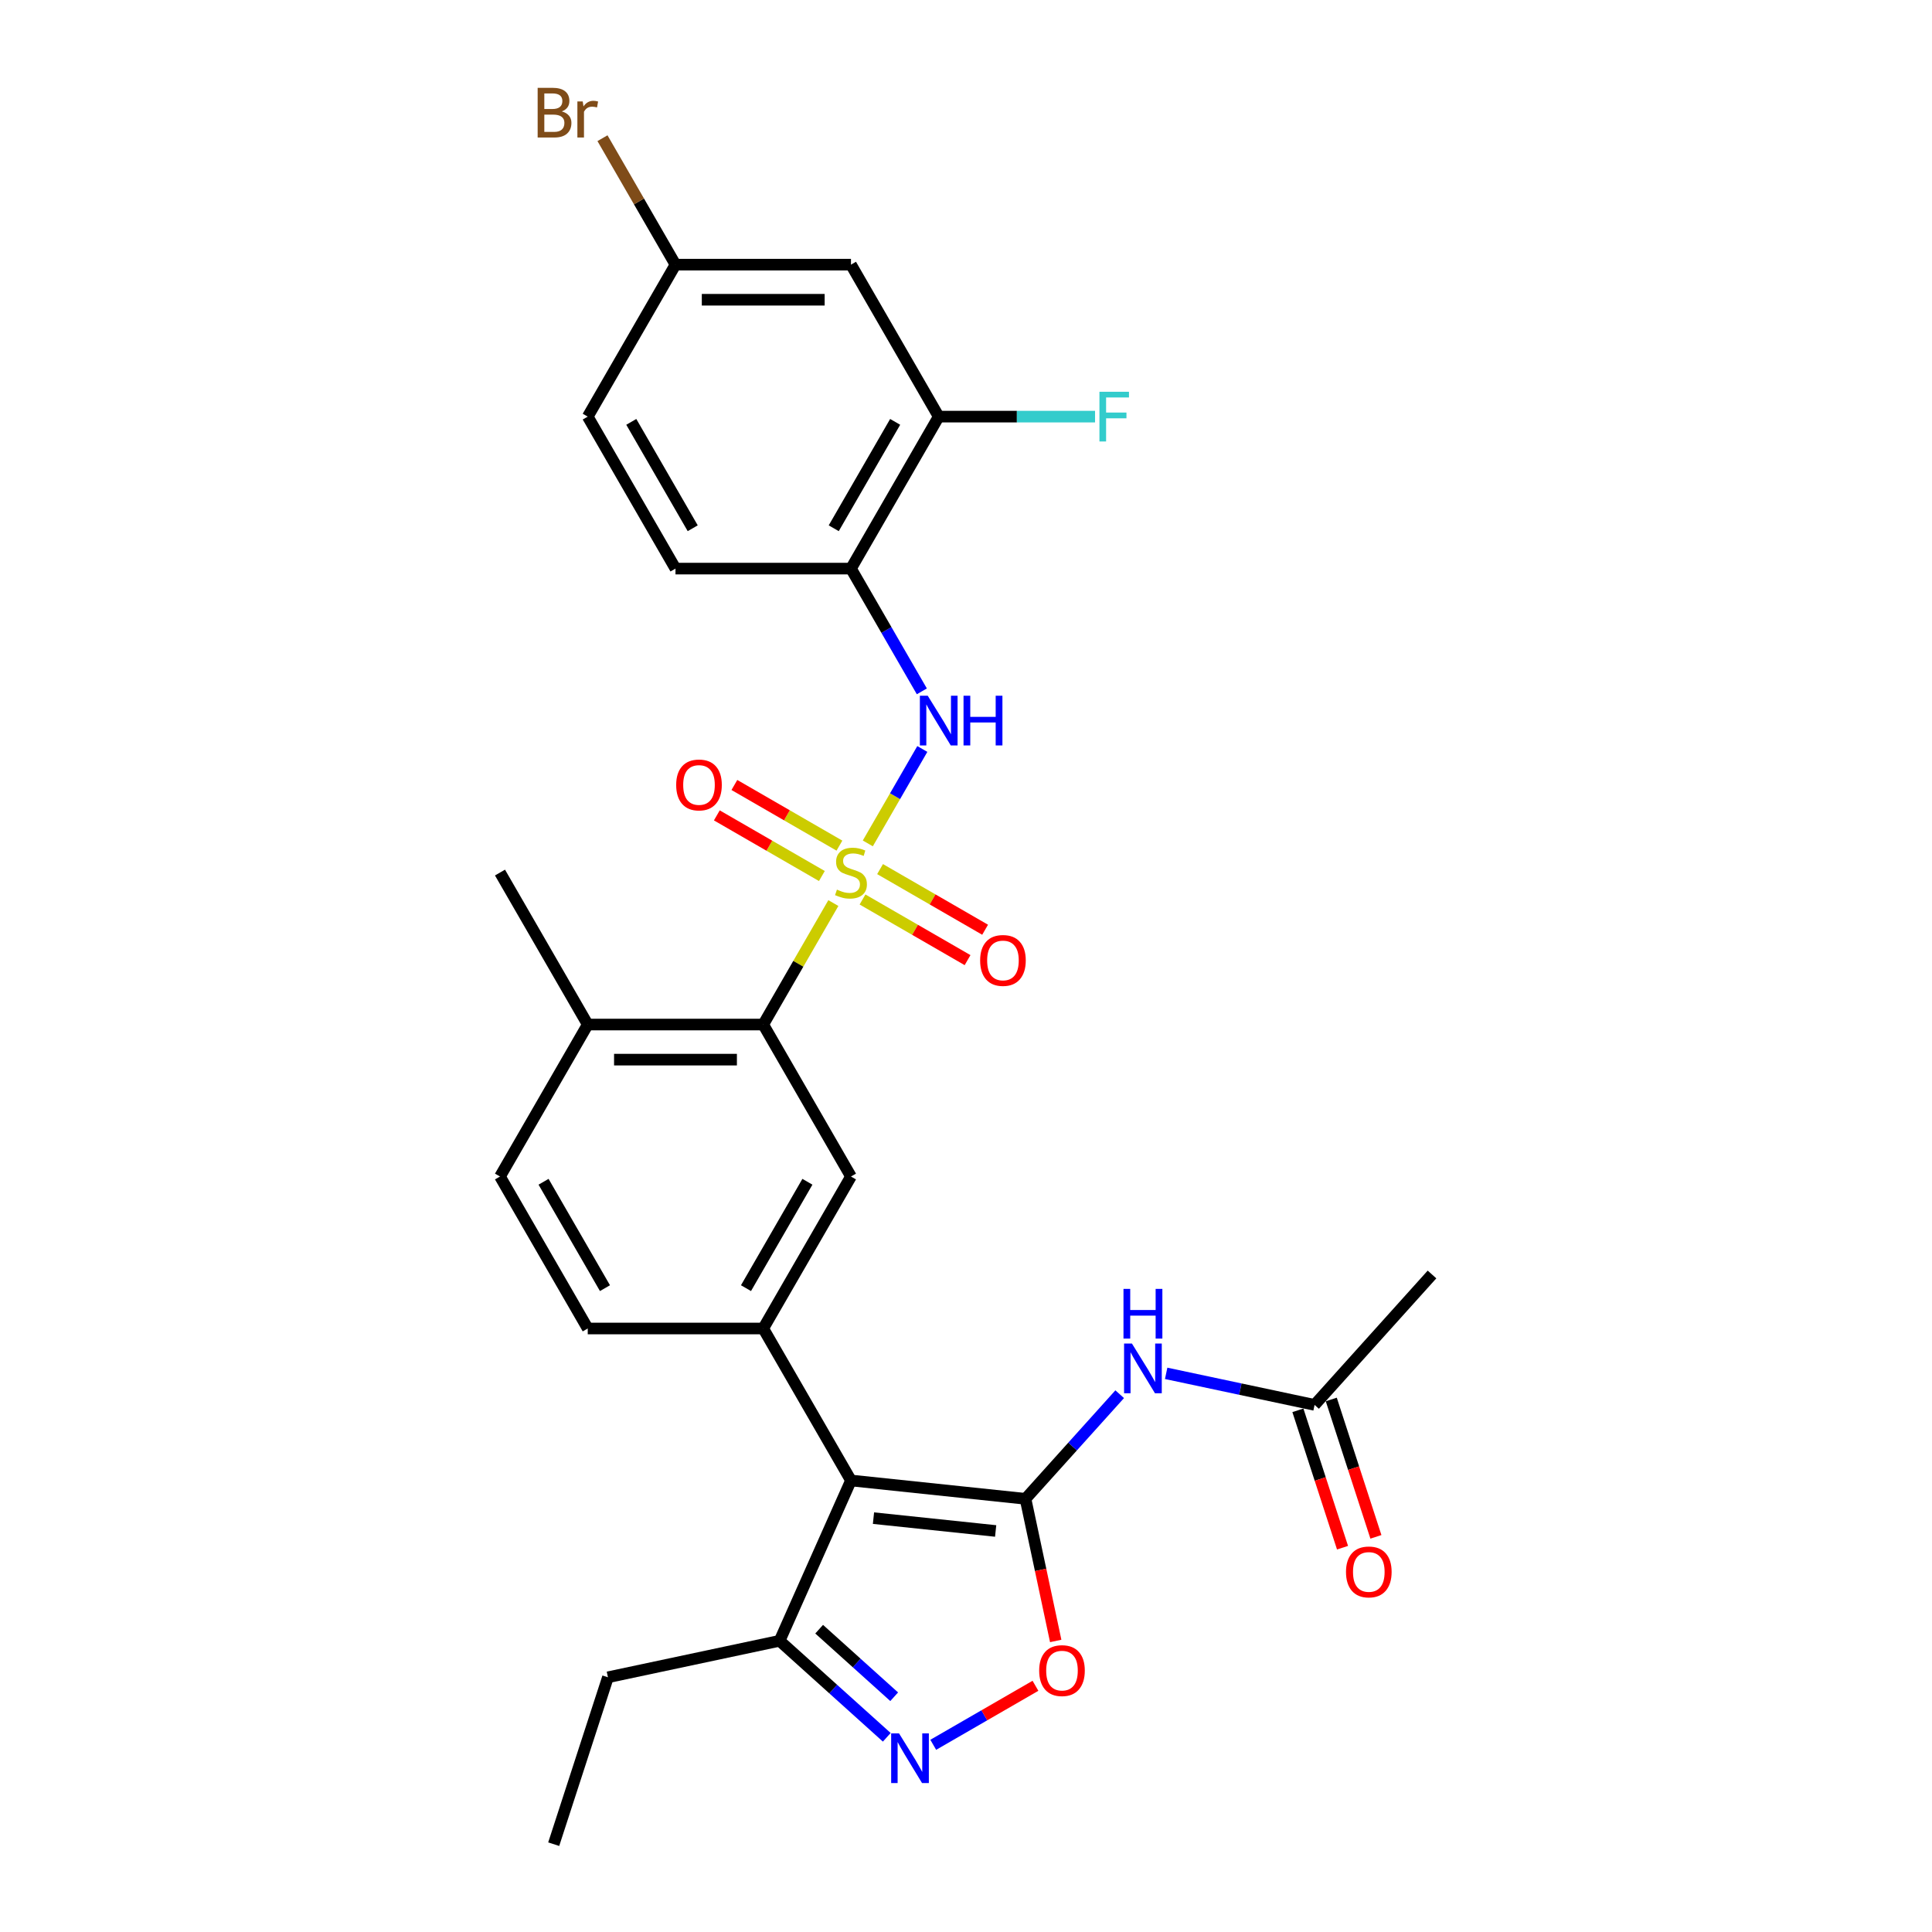 <?xml version='1.0' encoding='iso-8859-1'?>
<svg version='1.1' baseProfile='full'
              xmlns='http://www.w3.org/2000/svg'
                      xmlns:rdkit='http://www.rdkit.org/xml'
                      xmlns:xlink='http://www.w3.org/1999/xlink'
                  xml:space='preserve'
width='1000px' height='1000px' viewBox='0 0 1000 1000'>
<!-- END OF HEADER -->
<rect style='opacity:1.0;fill:#FFFFFF;stroke:none' width='1000' height='1000' x='0' y='0'> </rect>
<path class='bond-2' d='M 431.347,467.423 L 413.196,498.862' style='fill:none;fill-rule:evenodd;stroke:#CCCC00;stroke-width:6px;stroke-linecap:butt;stroke-linejoin:miter;stroke-opacity:1' />
<path class='bond-2' d='M 413.196,498.862 L 395.045,530.3' style='fill:none;fill-rule:evenodd;stroke:#000000;stroke-width:6px;stroke-linecap:butt;stroke-linejoin:miter;stroke-opacity:1' />
<path class='bond-4' d='M 449.178,436.54 L 463.286,412.105' style='fill:none;fill-rule:evenodd;stroke:#CCCC00;stroke-width:6px;stroke-linecap:butt;stroke-linejoin:miter;stroke-opacity:1' />
<path class='bond-4' d='M 463.286,412.105 L 477.393,387.669' style='fill:none;fill-rule:evenodd;stroke:#0000FF;stroke-width:6px;stroke-linecap:butt;stroke-linejoin:miter;stroke-opacity:1' />
<path class='bond-12' d='M 446.439,465.576 L 473.624,481.271' style='fill:none;fill-rule:evenodd;stroke:#CCCC00;stroke-width:6px;stroke-linecap:butt;stroke-linejoin:miter;stroke-opacity:1' />
<path class='bond-12' d='M 473.624,481.271 L 500.809,496.966' style='fill:none;fill-rule:evenodd;stroke:#FF0000;stroke-width:6px;stroke-linecap:butt;stroke-linejoin:miter;stroke-opacity:1' />
<path class='bond-12' d='M 455.522,449.843 L 482.707,465.538' style='fill:none;fill-rule:evenodd;stroke:#CCCC00;stroke-width:6px;stroke-linecap:butt;stroke-linejoin:miter;stroke-opacity:1' />
<path class='bond-12' d='M 482.707,465.538 L 509.892,481.233' style='fill:none;fill-rule:evenodd;stroke:#FF0000;stroke-width:6px;stroke-linecap:butt;stroke-linejoin:miter;stroke-opacity:1' />
<path class='bond-13' d='M 434.485,437.697 L 407.3,422.002' style='fill:none;fill-rule:evenodd;stroke:#CCCC00;stroke-width:6px;stroke-linecap:butt;stroke-linejoin:miter;stroke-opacity:1' />
<path class='bond-13' d='M 407.3,422.002 L 380.115,406.307' style='fill:none;fill-rule:evenodd;stroke:#FF0000;stroke-width:6px;stroke-linecap:butt;stroke-linejoin:miter;stroke-opacity:1' />
<path class='bond-13' d='M 425.402,453.43 L 398.217,437.735' style='fill:none;fill-rule:evenodd;stroke:#CCCC00;stroke-width:6px;stroke-linecap:butt;stroke-linejoin:miter;stroke-opacity:1' />
<path class='bond-13' d='M 398.217,437.735 L 371.032,422.039' style='fill:none;fill-rule:evenodd;stroke:#FF0000;stroke-width:6px;stroke-linecap:butt;stroke-linejoin:miter;stroke-opacity:1' />
<path class='bond-0' d='M 530.798,775.787 L 440.462,766.292' style='fill:none;fill-rule:evenodd;stroke:#000000;stroke-width:6px;stroke-linecap:butt;stroke-linejoin:miter;stroke-opacity:1' />
<path class='bond-0' d='M 515.348,792.43 L 452.113,785.784' style='fill:none;fill-rule:evenodd;stroke:#000000;stroke-width:6px;stroke-linecap:butt;stroke-linejoin:miter;stroke-opacity:1' />
<path class='bond-6' d='M 530.798,775.787 L 538.617,812.572' style='fill:none;fill-rule:evenodd;stroke:#000000;stroke-width:6px;stroke-linecap:butt;stroke-linejoin:miter;stroke-opacity:1' />
<path class='bond-6' d='M 538.617,812.572 L 546.435,849.357' style='fill:none;fill-rule:evenodd;stroke:#FF0000;stroke-width:6px;stroke-linecap:butt;stroke-linejoin:miter;stroke-opacity:1' />
<path class='bond-7' d='M 530.798,775.787 L 555.174,748.714' style='fill:none;fill-rule:evenodd;stroke:#000000;stroke-width:6px;stroke-linecap:butt;stroke-linejoin:miter;stroke-opacity:1' />
<path class='bond-7' d='M 555.174,748.714 L 579.551,721.641' style='fill:none;fill-rule:evenodd;stroke:#0000FF;stroke-width:6px;stroke-linecap:butt;stroke-linejoin:miter;stroke-opacity:1' />
<path class='bond-1' d='M 440.462,766.292 L 395.045,687.628' style='fill:none;fill-rule:evenodd;stroke:#000000;stroke-width:6px;stroke-linecap:butt;stroke-linejoin:miter;stroke-opacity:1' />
<path class='bond-9' d='M 440.462,766.292 L 403.517,849.273' style='fill:none;fill-rule:evenodd;stroke:#000000;stroke-width:6px;stroke-linecap:butt;stroke-linejoin:miter;stroke-opacity:1' />
<path class='bond-8' d='M 395.045,530.3 L 440.462,608.964' style='fill:none;fill-rule:evenodd;stroke:#000000;stroke-width:6px;stroke-linecap:butt;stroke-linejoin:miter;stroke-opacity:1' />
<path class='bond-16' d='M 395.045,530.3 L 304.212,530.3' style='fill:none;fill-rule:evenodd;stroke:#000000;stroke-width:6px;stroke-linecap:butt;stroke-linejoin:miter;stroke-opacity:1' />
<path class='bond-16' d='M 381.42,548.467 L 317.837,548.467' style='fill:none;fill-rule:evenodd;stroke:#000000;stroke-width:6px;stroke-linecap:butt;stroke-linejoin:miter;stroke-opacity:1' />
<path class='bond-3' d='M 395.045,687.628 L 440.462,608.964' style='fill:none;fill-rule:evenodd;stroke:#000000;stroke-width:6px;stroke-linecap:butt;stroke-linejoin:miter;stroke-opacity:1' />
<path class='bond-3' d='M 386.125,666.745 L 417.917,611.681' style='fill:none;fill-rule:evenodd;stroke:#000000;stroke-width:6px;stroke-linecap:butt;stroke-linejoin:miter;stroke-opacity:1' />
<path class='bond-29' d='M 395.045,687.628 L 304.212,687.628' style='fill:none;fill-rule:evenodd;stroke:#000000;stroke-width:6px;stroke-linecap:butt;stroke-linejoin:miter;stroke-opacity:1' />
<path class='bond-10' d='M 477.142,357.84 L 458.802,326.074' style='fill:none;fill-rule:evenodd;stroke:#0000FF;stroke-width:6px;stroke-linecap:butt;stroke-linejoin:miter;stroke-opacity:1' />
<path class='bond-10' d='M 458.802,326.074 L 440.462,294.308' style='fill:none;fill-rule:evenodd;stroke:#000000;stroke-width:6px;stroke-linecap:butt;stroke-linejoin:miter;stroke-opacity:1' />
<path class='bond-5' d='M 458.993,899.223 L 431.255,874.248' style='fill:none;fill-rule:evenodd;stroke:#0000FF;stroke-width:6px;stroke-linecap:butt;stroke-linejoin:miter;stroke-opacity:1' />
<path class='bond-5' d='M 431.255,874.248 L 403.517,849.273' style='fill:none;fill-rule:evenodd;stroke:#000000;stroke-width:6px;stroke-linecap:butt;stroke-linejoin:miter;stroke-opacity:1' />
<path class='bond-5' d='M 462.827,878.23 L 443.411,860.747' style='fill:none;fill-rule:evenodd;stroke:#0000FF;stroke-width:6px;stroke-linecap:butt;stroke-linejoin:miter;stroke-opacity:1' />
<path class='bond-5' d='M 443.411,860.747 L 423.994,843.265' style='fill:none;fill-rule:evenodd;stroke:#000000;stroke-width:6px;stroke-linecap:butt;stroke-linejoin:miter;stroke-opacity:1' />
<path class='bond-31' d='M 483.045,903.108 L 509.498,887.836' style='fill:none;fill-rule:evenodd;stroke:#0000FF;stroke-width:6px;stroke-linecap:butt;stroke-linejoin:miter;stroke-opacity:1' />
<path class='bond-31' d='M 509.498,887.836 L 535.951,872.563' style='fill:none;fill-rule:evenodd;stroke:#FF0000;stroke-width:6px;stroke-linecap:butt;stroke-linejoin:miter;stroke-opacity:1' />
<path class='bond-14' d='M 603.603,710.841 L 642.014,719.005' style='fill:none;fill-rule:evenodd;stroke:#0000FF;stroke-width:6px;stroke-linecap:butt;stroke-linejoin:miter;stroke-opacity:1' />
<path class='bond-14' d='M 642.014,719.005 L 680.425,727.17' style='fill:none;fill-rule:evenodd;stroke:#000000;stroke-width:6px;stroke-linecap:butt;stroke-linejoin:miter;stroke-opacity:1' />
<path class='bond-25' d='M 403.517,849.273 L 314.668,868.158' style='fill:none;fill-rule:evenodd;stroke:#000000;stroke-width:6px;stroke-linecap:butt;stroke-linejoin:miter;stroke-opacity:1' />
<path class='bond-11' d='M 440.462,294.308 L 485.879,215.644' style='fill:none;fill-rule:evenodd;stroke:#000000;stroke-width:6px;stroke-linecap:butt;stroke-linejoin:miter;stroke-opacity:1' />
<path class='bond-11' d='M 431.542,273.425 L 463.333,218.361' style='fill:none;fill-rule:evenodd;stroke:#000000;stroke-width:6px;stroke-linecap:butt;stroke-linejoin:miter;stroke-opacity:1' />
<path class='bond-18' d='M 440.462,294.308 L 349.629,294.308' style='fill:none;fill-rule:evenodd;stroke:#000000;stroke-width:6px;stroke-linecap:butt;stroke-linejoin:miter;stroke-opacity:1' />
<path class='bond-15' d='M 485.879,215.644 L 440.462,136.981' style='fill:none;fill-rule:evenodd;stroke:#000000;stroke-width:6px;stroke-linecap:butt;stroke-linejoin:miter;stroke-opacity:1' />
<path class='bond-22' d='M 485.879,215.644 L 526.336,215.644' style='fill:none;fill-rule:evenodd;stroke:#000000;stroke-width:6px;stroke-linecap:butt;stroke-linejoin:miter;stroke-opacity:1' />
<path class='bond-22' d='M 526.336,215.644 L 566.793,215.644' style='fill:none;fill-rule:evenodd;stroke:#33CCCC;stroke-width:6px;stroke-linecap:butt;stroke-linejoin:miter;stroke-opacity:1' />
<path class='bond-19' d='M 671.787,729.977 L 683.339,765.531' style='fill:none;fill-rule:evenodd;stroke:#000000;stroke-width:6px;stroke-linecap:butt;stroke-linejoin:miter;stroke-opacity:1' />
<path class='bond-19' d='M 683.339,765.531 L 694.891,801.086' style='fill:none;fill-rule:evenodd;stroke:#FF0000;stroke-width:6px;stroke-linecap:butt;stroke-linejoin:miter;stroke-opacity:1' />
<path class='bond-19' d='M 689.064,724.363 L 700.617,759.918' style='fill:none;fill-rule:evenodd;stroke:#000000;stroke-width:6px;stroke-linecap:butt;stroke-linejoin:miter;stroke-opacity:1' />
<path class='bond-19' d='M 700.617,759.918 L 712.169,795.472' style='fill:none;fill-rule:evenodd;stroke:#FF0000;stroke-width:6px;stroke-linecap:butt;stroke-linejoin:miter;stroke-opacity:1' />
<path class='bond-26' d='M 680.425,727.17 L 741.205,659.668' style='fill:none;fill-rule:evenodd;stroke:#000000;stroke-width:6px;stroke-linecap:butt;stroke-linejoin:miter;stroke-opacity:1' />
<path class='bond-30' d='M 440.462,136.981 L 349.629,136.981' style='fill:none;fill-rule:evenodd;stroke:#000000;stroke-width:6px;stroke-linecap:butt;stroke-linejoin:miter;stroke-opacity:1' />
<path class='bond-30' d='M 426.837,155.147 L 363.254,155.147' style='fill:none;fill-rule:evenodd;stroke:#000000;stroke-width:6px;stroke-linecap:butt;stroke-linejoin:miter;stroke-opacity:1' />
<path class='bond-20' d='M 304.212,530.3 L 258.795,608.964' style='fill:none;fill-rule:evenodd;stroke:#000000;stroke-width:6px;stroke-linecap:butt;stroke-linejoin:miter;stroke-opacity:1' />
<path class='bond-27' d='M 304.212,530.3 L 258.795,451.636' style='fill:none;fill-rule:evenodd;stroke:#000000;stroke-width:6px;stroke-linecap:butt;stroke-linejoin:miter;stroke-opacity:1' />
<path class='bond-17' d='M 304.212,687.628 L 258.795,608.964' style='fill:none;fill-rule:evenodd;stroke:#000000;stroke-width:6px;stroke-linecap:butt;stroke-linejoin:miter;stroke-opacity:1' />
<path class='bond-17' d='M 313.132,666.745 L 281.341,611.681' style='fill:none;fill-rule:evenodd;stroke:#000000;stroke-width:6px;stroke-linecap:butt;stroke-linejoin:miter;stroke-opacity:1' />
<path class='bond-23' d='M 349.629,294.308 L 304.212,215.644' style='fill:none;fill-rule:evenodd;stroke:#000000;stroke-width:6px;stroke-linecap:butt;stroke-linejoin:miter;stroke-opacity:1' />
<path class='bond-23' d='M 358.549,273.425 L 326.757,218.361' style='fill:none;fill-rule:evenodd;stroke:#000000;stroke-width:6px;stroke-linecap:butt;stroke-linejoin:miter;stroke-opacity:1' />
<path class='bond-21' d='M 349.629,136.981 L 304.212,215.644' style='fill:none;fill-rule:evenodd;stroke:#000000;stroke-width:6px;stroke-linecap:butt;stroke-linejoin:miter;stroke-opacity:1' />
<path class='bond-24' d='M 349.629,136.981 L 330.735,104.256' style='fill:none;fill-rule:evenodd;stroke:#000000;stroke-width:6px;stroke-linecap:butt;stroke-linejoin:miter;stroke-opacity:1' />
<path class='bond-24' d='M 330.735,104.256 L 311.842,71.532' style='fill:none;fill-rule:evenodd;stroke:#7F4C19;stroke-width:6px;stroke-linecap:butt;stroke-linejoin:miter;stroke-opacity:1' />
<path class='bond-28' d='M 314.668,868.158 L 286.599,954.545' style='fill:none;fill-rule:evenodd;stroke:#000000;stroke-width:6px;stroke-linecap:butt;stroke-linejoin:miter;stroke-opacity:1' />
<path  class='atom-0' d='M 433.195 460.465
Q 433.486 460.574, 434.685 461.083
Q 435.884 461.592, 437.192 461.919
Q 438.536 462.209, 439.844 462.209
Q 442.279 462.209, 443.696 461.047
Q 445.113 459.848, 445.113 457.777
Q 445.113 456.36, 444.386 455.488
Q 443.696 454.616, 442.606 454.143
Q 441.516 453.671, 439.699 453.126
Q 437.41 452.436, 436.029 451.782
Q 434.685 451.128, 433.704 449.747
Q 432.759 448.366, 432.759 446.041
Q 432.759 442.807, 434.939 440.809
Q 437.156 438.811, 441.516 438.811
Q 444.495 438.811, 447.874 440.228
L 447.038 443.025
Q 443.95 441.754, 441.625 441.754
Q 439.118 441.754, 437.737 442.807
Q 436.356 443.825, 436.393 445.605
Q 436.393 446.986, 437.083 447.821
Q 437.81 448.657, 438.827 449.129
Q 439.881 449.602, 441.625 450.147
Q 443.95 450.873, 445.331 451.6
Q 446.711 452.327, 447.692 453.816
Q 448.71 455.27, 448.71 457.777
Q 448.71 461.337, 446.312 463.263
Q 443.95 465.152, 439.99 465.152
Q 437.701 465.152, 435.957 464.644
Q 434.249 464.171, 432.214 463.336
L 433.195 460.465
' fill='#CCCC00'/>
<path  class='atom-5' d='M 480.192 360.11
L 488.622 373.735
Q 489.457 375.08, 490.802 377.514
Q 492.146 379.948, 492.219 380.094
L 492.219 360.11
L 495.634 360.11
L 495.634 385.834
L 492.11 385.834
L 483.063 370.938
Q 482.009 369.194, 480.883 367.195
Q 479.793 365.197, 479.466 364.579
L 479.466 385.834
L 476.123 385.834
L 476.123 360.11
L 480.192 360.11
' fill='#0000FF'/>
<path  class='atom-5' d='M 498.722 360.11
L 502.21 360.11
L 502.21 371.047
L 515.363 371.047
L 515.363 360.11
L 518.851 360.11
L 518.851 385.834
L 515.363 385.834
L 515.363 373.953
L 502.21 373.953
L 502.21 385.834
L 498.722 385.834
L 498.722 360.11
' fill='#0000FF'/>
<path  class='atom-6' d='M 465.333 897.19
L 473.762 910.815
Q 474.598 912.159, 475.942 914.594
Q 477.286 917.028, 477.359 917.173
L 477.359 897.19
L 480.774 897.19
L 480.774 922.914
L 477.25 922.914
L 468.203 908.017
Q 467.149 906.273, 466.023 904.275
Q 464.933 902.277, 464.606 901.659
L 464.606 922.914
L 461.263 922.914
L 461.263 897.19
L 465.333 897.19
' fill='#0000FF'/>
<path  class='atom-7' d='M 537.875 864.708
Q 537.875 858.531, 540.927 855.08
Q 543.979 851.628, 549.683 851.628
Q 555.387 851.628, 558.439 855.08
Q 561.491 858.531, 561.491 864.708
Q 561.491 870.957, 558.403 874.518
Q 555.315 878.042, 549.683 878.042
Q 544.015 878.042, 540.927 874.518
Q 537.875 870.994, 537.875 864.708
M 549.683 875.136
Q 553.607 875.136, 555.714 872.52
Q 557.858 869.867, 557.858 864.708
Q 557.858 859.658, 555.714 857.114
Q 553.607 854.535, 549.683 854.535
Q 545.759 854.535, 543.615 857.078
Q 541.508 859.621, 541.508 864.708
Q 541.508 869.904, 543.615 872.52
Q 545.759 875.136, 549.683 875.136
' fill='#FF0000'/>
<path  class='atom-8' d='M 585.891 695.423
L 594.32 709.048
Q 595.156 710.392, 596.5 712.826
Q 597.844 715.261, 597.917 715.406
L 597.917 695.423
L 601.332 695.423
L 601.332 721.147
L 597.808 721.147
L 588.761 706.25
Q 587.707 704.506, 586.581 702.508
Q 585.491 700.509, 585.164 699.892
L 585.164 721.147
L 581.821 721.147
L 581.821 695.423
L 585.891 695.423
' fill='#0000FF'/>
<path  class='atom-8' d='M 581.513 667.126
L 585.001 667.126
L 585.001 678.062
L 598.153 678.062
L 598.153 667.126
L 601.641 667.126
L 601.641 692.85
L 598.153 692.85
L 598.153 680.969
L 585.001 680.969
L 585.001 692.85
L 581.513 692.85
L 581.513 667.126
' fill='#0000FF'/>
<path  class='atom-13' d='M 507.318 497.126
Q 507.318 490.949, 510.37 487.497
Q 513.422 484.046, 519.126 484.046
Q 524.83 484.046, 527.882 487.497
Q 530.934 490.949, 530.934 497.126
Q 530.934 503.375, 527.846 506.936
Q 524.758 510.46, 519.126 510.46
Q 513.458 510.46, 510.37 506.936
Q 507.318 503.411, 507.318 497.126
M 519.126 507.553
Q 523.05 507.553, 525.157 504.937
Q 527.301 502.285, 527.301 497.126
Q 527.301 492.075, 525.157 489.532
Q 523.05 486.952, 519.126 486.952
Q 515.202 486.952, 513.058 489.496
Q 510.951 492.039, 510.951 497.126
Q 510.951 502.321, 513.058 504.937
Q 515.202 507.553, 519.126 507.553
' fill='#FF0000'/>
<path  class='atom-14' d='M 349.99 406.292
Q 349.99 400.116, 353.042 396.664
Q 356.094 393.212, 361.798 393.212
Q 367.502 393.212, 370.554 396.664
Q 373.606 400.116, 373.606 406.292
Q 373.606 412.542, 370.518 416.102
Q 367.43 419.627, 361.798 419.627
Q 356.13 419.627, 353.042 416.102
Q 349.99 412.578, 349.99 406.292
M 361.798 416.72
Q 365.722 416.72, 367.829 414.104
Q 369.973 411.452, 369.973 406.292
Q 369.973 401.242, 367.829 398.699
Q 365.722 396.119, 361.798 396.119
Q 357.874 396.119, 355.73 398.662
Q 353.623 401.206, 353.623 406.292
Q 353.623 411.488, 355.73 414.104
Q 357.874 416.72, 361.798 416.72
' fill='#FF0000'/>
<path  class='atom-20' d='M 696.686 813.63
Q 696.686 807.453, 699.738 804.002
Q 702.79 800.55, 708.494 800.55
Q 714.199 800.55, 717.251 804.002
Q 720.303 807.453, 720.303 813.63
Q 720.303 819.879, 717.214 823.44
Q 714.126 826.964, 708.494 826.964
Q 702.826 826.964, 699.738 823.44
Q 696.686 819.916, 696.686 813.63
M 708.494 824.058
Q 712.418 824.058, 714.526 821.442
Q 716.669 818.789, 716.669 813.63
Q 716.669 808.58, 714.526 806.036
Q 712.418 803.457, 708.494 803.457
Q 704.57 803.457, 702.427 806
Q 700.319 808.543, 700.319 813.63
Q 700.319 818.826, 702.427 821.442
Q 704.57 824.058, 708.494 824.058
' fill='#FF0000'/>
<path  class='atom-23' d='M 569.064 202.782
L 584.36 202.782
L 584.36 205.725
L 572.515 205.725
L 572.515 213.537
L 583.052 213.537
L 583.052 216.516
L 572.515 216.516
L 572.515 228.506
L 569.064 228.506
L 569.064 202.782
' fill='#33CCCC'/>
<path  class='atom-25' d='M 290.787 57.663
Q 293.257 58.353, 294.493 59.879
Q 295.764 61.368, 295.764 63.585
Q 295.764 67.145, 293.475 69.18
Q 291.223 71.178, 286.935 71.178
L 278.288 71.178
L 278.288 45.455
L 285.882 45.455
Q 290.278 45.455, 292.494 47.235
Q 294.711 49.015, 294.711 52.285
Q 294.711 56.173, 290.787 57.663
M 281.74 48.361
L 281.74 56.427
L 285.882 56.427
Q 288.425 56.427, 289.733 55.41
Q 291.077 54.356, 291.077 52.285
Q 291.077 48.361, 285.882 48.361
L 281.74 48.361
M 286.935 68.272
Q 289.442 68.272, 290.787 67.073
Q 292.131 65.874, 292.131 63.585
Q 292.131 61.477, 290.641 60.424
Q 289.188 59.334, 286.39 59.334
L 281.74 59.334
L 281.74 68.272
L 286.935 68.272
' fill='#7F4C19'/>
<path  class='atom-25' d='M 301.614 52.503
L 302.014 55.083
Q 303.976 52.176, 307.173 52.176
Q 308.19 52.176, 309.571 52.539
L 309.026 55.592
Q 307.464 55.228, 306.592 55.228
Q 305.066 55.228, 304.048 55.846
Q 303.067 56.427, 302.268 57.844
L 302.268 71.178
L 298.853 71.178
L 298.853 52.503
L 301.614 52.503
' fill='#7F4C19'/>
</svg>
